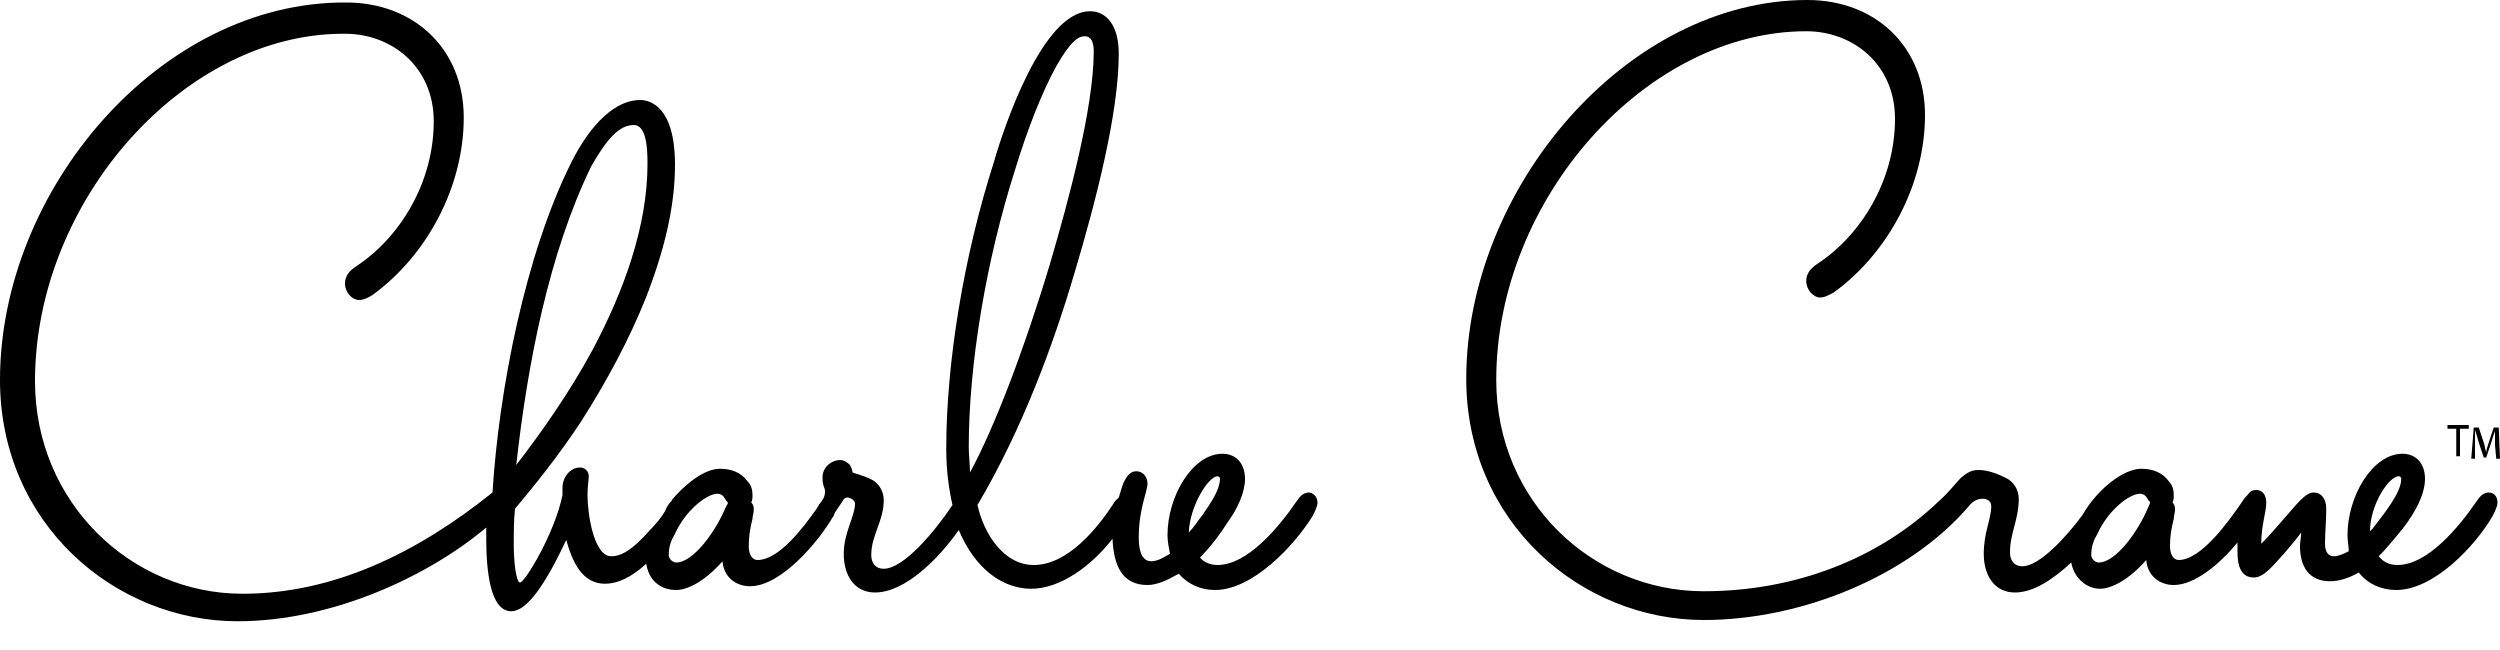 <svg xmlns="http://www.w3.org/2000/svg" fill="none" viewBox="0 0 50 13" height="13" width="50">
<path fill="black" d="M26.175 9.85C26.075 9.85 26 9.925 25.95 10C25.575 10.55 24.95 11.3 24.35 11.3C24.225 11.3 24.075 11.25 24 11.15C24.225 10.925 24.425 10.65 24.55 10.45C24.75 10.175 24.9 9.85 24.9 9.575C24.9 9.275 24.725 9.075 24.45 9.075C23.85 9.075 23.35 9.925 23.35 10.7C23.35 10.825 23.375 10.95 23.4 11.075C23.275 11.15 23.15 11.225 23.025 11.225C22.8 11.225 22.775 10.925 22.775 10.75C22.775 10.175 22.95 9.825 22.95 9.675C22.95 9.525 22.85 9.425 22.725 9.425C22.625 9.425 22.55 9.5 22.5 9.6C22.45 9.675 22.425 9.8 22.375 9.95C22.35 9.975 22.325 10 22.3 10.025C21.95 10.575 21.35 11.3 20.675 11.3C20.075 11.3 19.675 10.675 19.55 10.1C20.45 8.575 21.075 6.875 21.5 5.425C21.925 4 22.375 2.25 22.375 1.075C22.375 0.5 22.125 0.225 21.8 0.225C20.85 0.225 20.075 2.55 19.875 3.25C19.275 5.125 18.925 7.25 18.925 8.975C18.925 9.4 18.975 9.775 19.05 10.1C18.7 10.625 18.075 11.375 17.675 11.375C17.5 11.375 17.425 11.25 17.425 11.1C17.425 10.7 17.675 10.425 17.675 10C17.675 9.825 17.575 9.65 17.4 9.575C17.3 9.525 17.05 9.45 17.05 9.45C17.05 9.4 17.025 9.35 17 9.3C16.95 9.25 16.875 9.2 16.8 9.2C16.65 9.2 16.45 9.325 16.45 9.55C16.45 9.725 16.5 9.75 16.5 9.825C16.5 9.925 16.475 9.975 16.375 10.1C16.375 10.125 16.35 10.125 16.35 10.15C16.05 10.575 15.575 11.2 15.15 11.2C15.05 11.2 14.975 11.1 14.975 10.925C14.975 10.725 15 10.575 15.05 10.375C15.05 10.325 15.075 10.25 15.075 10.2C15.075 10.15 15.075 10.1 15.025 10.05C15.05 10 15.05 9.95 15.05 9.9C15.05 9.8 15.025 9.7 14.95 9.625C14.825 9.45 14.625 9.375 14.4 9.375C14.15 9.375 13.825 9.575 13.525 9.9C13.5 9.925 13.45 9.975 13.425 10.025C13.375 10.075 13.325 10.15 13.3 10.225C13.225 10.35 13.125 10.475 13 10.6C12.65 11 12.425 11.125 12.225 11.125C11.875 11.125 11.75 10.275 11.75 9.9C11.75 9.725 11.775 9.6 11.775 9.525C11.775 9.425 11.7 9.35 11.6 9.35C11.4 9.35 11.25 9.55 11.25 9.75C11.25 9.8 11.25 9.875 11.25 9.9C11.1 10.65 10.5 11.65 10.4 11.65C10.325 11.65 10.275 11.25 10.275 10.9C10.275 10.65 10.275 10.4 10.3 10.175C10.7 9.7 11.2 9.075 11.625 8.425C12.15 7.6 12.575 6.8 12.9 6C13.275 5.05 13.5 4.15 13.5 3.3C13.5 2.125 13 2 12.8 2C12.325 2 11.825 2.45 11.425 3.25C10.5 5.1 9.975 7.825 9.85 9.85C8.325 11.075 6.65 11.875 4.85 11.875C2.625 11.875 0.7 10.05 0.7 7.625C0.7 4 3.7 0.65 6.9 0.675C7.85 0.675 8.675 1.35 8.675 2.425C8.675 3.65 8 4.75 7.125 5.325C6.975 5.425 6.9 5.525 6.9 5.675C6.9 5.85 7.05 6 7.175 6C7.275 6 7.375 5.95 7.45 5.9C8.55 5.1 9.275 3.725 9.275 2.35C9.275 0.975 8.275 0.05 6.925 0.05C3.2 0.025 0 3.8 0 7.6C0 10.475 2.3 12.425 4.75 12.425C6.675 12.425 8.6 11.5 9.725 10.55C9.725 10.625 9.725 10.7 9.725 10.775C9.725 11.4 9.8 12.225 10.225 12.225C10.55 12.225 10.925 11.65 11.325 10.8C11.45 11.25 11.65 11.675 12.1 11.675C12.35 11.675 12.625 11.55 12.925 11.275C12.975 11.6 13.2 11.8 13.525 11.8C13.75 11.8 14.1 11.625 14.45 11.225C14.475 11.55 14.725 11.725 15 11.725C15.625 11.725 16.375 10.825 16.65 10.35C16.675 10.325 16.675 10.3 16.7 10.25C16.75 10.175 16.8 10.1 16.85 10.025C16.875 9.975 16.9 9.95 16.95 9.95C17 9.95 17.1 10 17.1 10.075C17.1 10.325 16.875 10.65 16.875 11.075C16.875 11.525 17.1 11.85 17.5 11.85C18.1 11.85 18.775 11.175 19.175 10.6C19.5 11.375 20.05 11.775 20.625 11.775C21.2 11.775 21.825 11.325 22.25 10.775C22.275 11.325 22.45 11.7 22.95 11.7C23.15 11.7 23.35 11.6 23.575 11.475C23.75 11.675 24 11.8 24.3 11.8C25.05 11.8 25.875 10.925 26.25 10.325C26.3 10.225 26.35 10.125 26.35 10.05C26.35 9.925 26.25 9.85 26.175 9.85ZM11.825 3.325C12.125 2.8 12.375 2.5 12.675 2.5C12.925 2.5 12.95 2.95 12.95 3.275C12.95 4.525 12.475 5.825 11.85 7C11.375 7.875 10.825 8.65 10.325 9.3C10.55 7.275 10.975 5.075 11.825 3.325ZM14.5 10.175C14.325 10.6 13.875 11.25 13.525 11.25C13.45 11.25 13.375 11.175 13.375 11.1C13.375 10.925 13.425 10.8 13.5 10.675C13.7 10.225 14.125 9.875 14.35 9.875C14.425 9.875 14.475 9.925 14.5 9.975C14.525 10.025 14.55 10.025 14.55 10.05C14.575 10.05 14.55 10.075 14.5 10.175ZM20.3 3.4C20.55 2.575 20.85 1.825 21.125 1.325C21.425 0.8 21.575 0.725 21.7 0.725C21.825 0.725 21.875 0.85 21.875 1.025C21.875 2.15 21.375 4 21 5.275C20.475 7.025 19.875 8.575 19.4 9.45C19.4 9.325 19.375 9.075 19.375 8.95C19.375 7.275 19.725 5.2 20.3 3.4ZM24.35 9.525C24.375 9.525 24.4 9.55 24.4 9.575C24.4 9.75 24.275 9.975 24.1 10.225C24.075 10.25 24.075 10.275 24.05 10.3C23.95 10.425 23.875 10.55 23.775 10.65C23.8 10.1 24.175 9.525 24.35 9.525Z" clip-rule="evenodd" fill-rule="evenodd"></path>
<path fill="black" d="M49.775 9.85C49.675 9.85 49.6 9.925 49.55 10C49.175 10.55 48.55 11.3 47.95 11.3C47.8 11.3 47.675 11.25 47.575 11.125C47.7 11 47.825 10.85 47.95 10.7C48.25 10.35 48.5 9.925 48.5 9.575C48.5 9.275 48.325 9.075 48.05 9.075C47.45 9.075 46.95 9.925 46.95 10.7C46.95 10.825 46.975 10.925 46.975 11.025C46.875 11.075 46.775 11.125 46.675 11.125C46.575 11.125 46.5 11.05 46.5 10.875C46.5 10.675 46.525 10.4 46.525 10.175C46.525 9.975 46.425 9.85 46.275 9.85C46.1 9.85 45.925 10.1 45.7 10.35C45.55 10.525 45.375 10.725 45.225 10.875C45.225 10.5 45.325 10.25 45.325 10.05C45.325 9.9 45.25 9.8 45.125 9.8C45.05 9.8 45 9.825 44.95 9.9C44.925 9.925 44.875 9.975 44.85 10.025C44.575 10.425 44.025 11.2 43.575 11.2C43.475 11.2 43.4 11.1 43.4 10.925C43.4 10.725 43.425 10.575 43.475 10.375C43.475 10.325 43.5 10.25 43.5 10.2C43.5 10.15 43.5 10.1 43.45 10.05C43.475 10 43.475 9.95 43.475 9.9C43.475 9.8 43.45 9.7 43.375 9.625C43.25 9.45 43.05 9.375 42.825 9.375C42.475 9.375 41.95 9.775 41.65 10.3C41.3 10.775 40.775 11.325 40.45 11.325C40.275 11.325 40.2 11.2 40.2 11.05C40.2 10.65 40.375 10.4 40.375 9.975C40.375 9.8 40.275 9.625 40.1 9.55C39.95 9.475 39.75 9.4 39.575 9.4C39.425 9.4 39.35 9.45 39.225 9.55C39.1 9.675 38.975 9.85 38.775 10.025C37.575 11.175 35.9 11.825 34.075 11.825C31.85 11.825 29.925 10.025 29.925 7.6C29.925 3.975 32.925 0.625 36.125 0.625C37.075 0.625 37.9 1.3 37.9 2.375C37.9 3.6 37.225 4.7 36.35 5.275C36.2 5.375 36.125 5.475 36.125 5.625C36.125 5.8 36.275 5.95 36.4 5.95C36.5 5.95 36.575 5.9 36.675 5.85C37.775 5.05 38.5 3.675 38.5 2.3C38.5 0.925 37.5 0 36.15 0C32.525 0 29.325 3.775 29.325 7.575C29.325 10.45 31.625 12.4 34.075 12.4C36.025 12.4 38.175 11.525 39.375 10.125C39.45 10.025 39.55 9.975 39.65 9.975C39.75 9.975 39.825 10.025 39.825 10.125C39.825 10.375 39.675 10.65 39.675 11.075C39.675 11.525 39.9 11.85 40.3 11.85C40.675 11.85 41.075 11.575 41.425 11.25C41.475 11.55 41.725 11.775 42 11.775C42.225 11.775 42.575 11.6 42.925 11.2C42.95 11.525 43.2 11.7 43.475 11.7C43.9 11.7 44.4 11.275 44.75 10.85C44.75 10.925 44.75 10.975 44.75 11.05C44.75 11.325 44.825 11.55 45.075 11.55C45.275 11.55 45.45 11.325 45.7 11.05C45.85 10.875 45.95 10.75 46.025 10.65C46.025 10.7 46 10.85 46 10.925C46 11.325 46.175 11.625 46.6 11.625C46.8 11.625 47 11.55 47.175 11.45C47.35 11.675 47.625 11.8 47.925 11.8C48.675 11.8 49.5 10.925 49.85 10.325C49.9 10.225 49.95 10.125 49.95 10.05C49.95 9.925 49.875 9.85 49.775 9.85ZM42.95 10.175C42.775 10.6 42.325 11.25 41.975 11.25C41.9 11.25 41.825 11.175 41.825 11.1C41.825 10.925 41.875 10.8 41.95 10.675C42.15 10.225 42.575 9.875 42.8 9.875C42.875 9.875 42.925 9.925 42.95 9.975C42.975 10.025 43 10.025 43 10.05C43 10.05 43 10.075 42.95 10.175ZM47.975 9.525C48 9.525 48.025 9.55 48.025 9.575C48.025 9.85 47.7 10.25 47.45 10.575C47.425 10.6 47.425 10.6 47.4 10.625C47.4 10.1 47.775 9.525 47.975 9.525Z" clip-rule="evenodd" fill-rule="evenodd"></path>
<path fill="black" d="M49.125 9.125H49.2V8.575H49.375V8.5H48.95V8.575H49.125V9.125Z" clip-rule="evenodd" fill-rule="evenodd"></path>
<path fill="black" d="M49.5 8.875C49.5 8.775 49.5 8.675 49.5 8.6C49.525 8.675 49.55 8.75 49.575 8.85L49.675 9.15H49.725L49.825 8.85C49.85 8.775 49.875 8.675 49.9 8.625C49.9 8.7 49.9 8.8 49.9 8.9L49.925 9.175H50L49.975 8.55H49.875L49.775 8.85C49.75 8.925 49.725 9 49.725 9.05C49.7 8.975 49.7 8.925 49.675 8.85L49.575 8.55H49.475L49.425 9.175H49.5V8.875Z" clip-rule="evenodd" fill-rule="evenodd"></path>
</svg>

